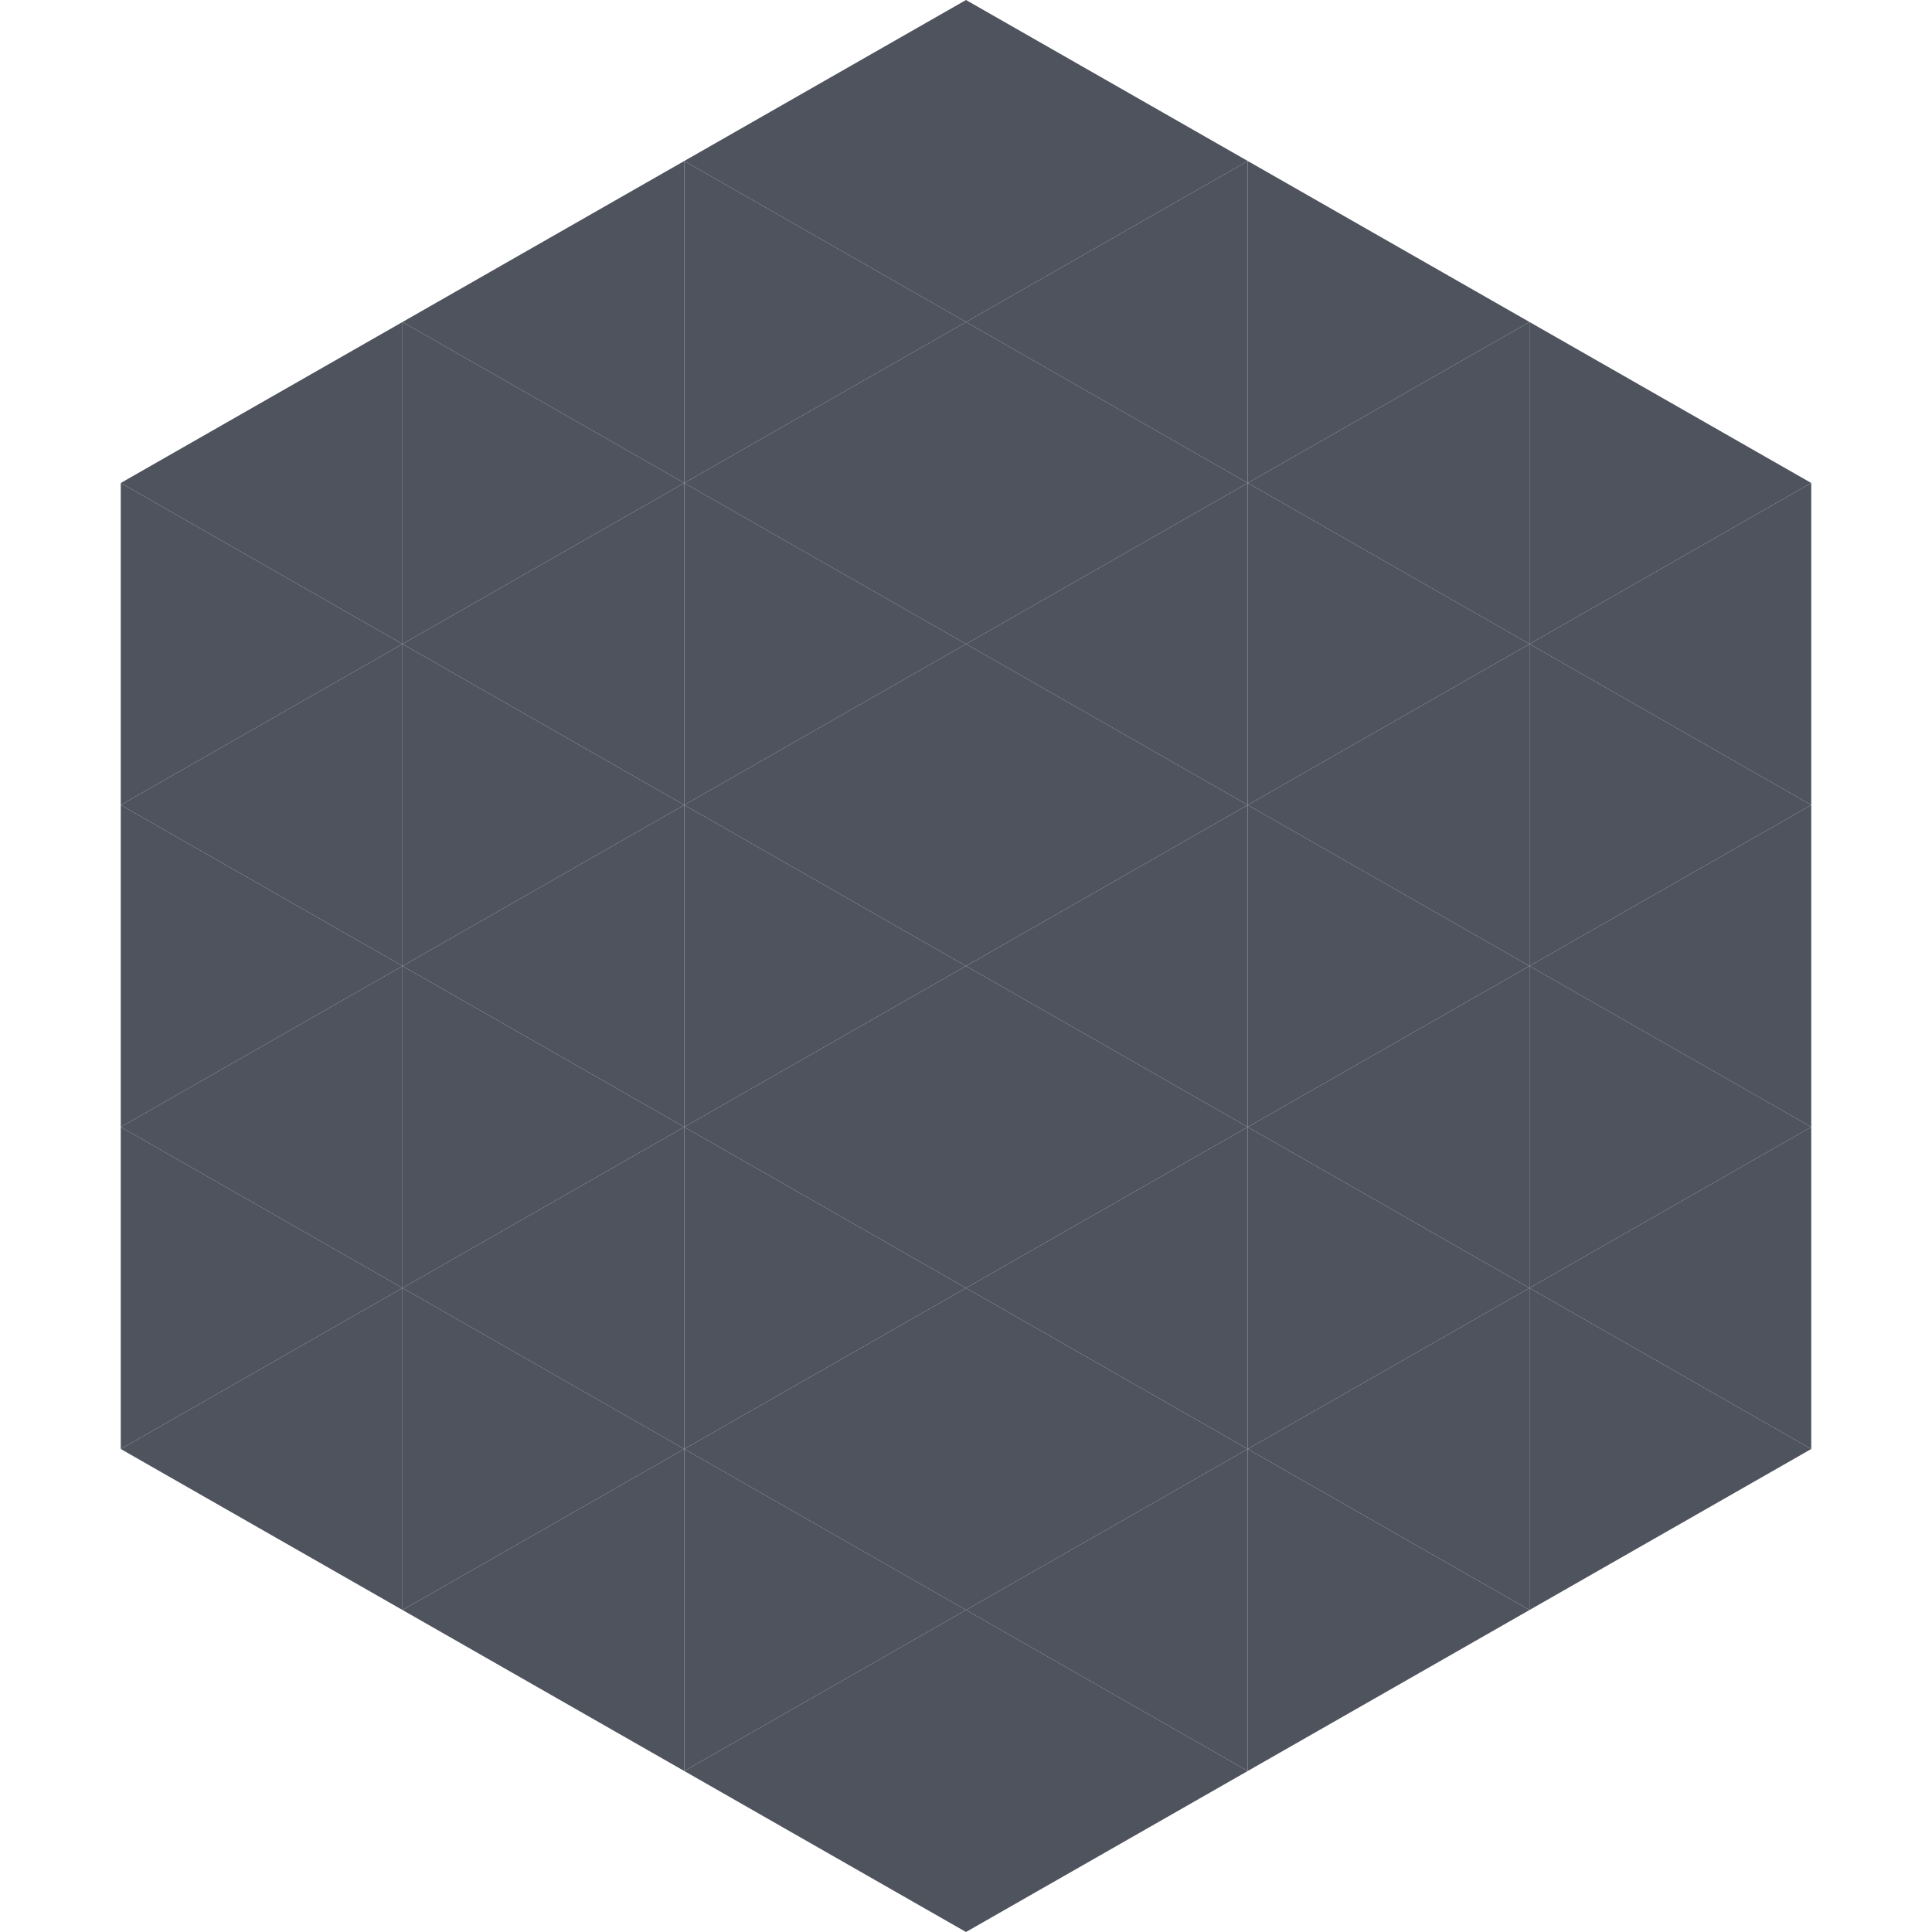 <?xml version="1.0"?>
<!-- Generated by SVGo -->
<svg width="240" height="240"
     xmlns="http://www.w3.org/2000/svg"
     xmlns:xlink="http://www.w3.org/1999/xlink">
<polygon points="50,40 15,60 50,80" style="fill:rgb(78,83,94)" />
<polygon points="190,40 225,60 190,80" style="fill:rgb(78,83,94)" />
<polygon points="15,60 50,80 15,100" style="fill:rgb(78,83,94)" />
<polygon points="225,60 190,80 225,100" style="fill:rgb(78,83,94)" />
<polygon points="50,80 15,100 50,120" style="fill:rgb(78,83,94)" />
<polygon points="190,80 225,100 190,120" style="fill:rgb(78,83,94)" />
<polygon points="15,100 50,120 15,140" style="fill:rgb(78,83,94)" />
<polygon points="225,100 190,120 225,140" style="fill:rgb(78,83,94)" />
<polygon points="50,120 15,140 50,160" style="fill:rgb(78,83,94)" />
<polygon points="190,120 225,140 190,160" style="fill:rgb(78,83,94)" />
<polygon points="15,140 50,160 15,180" style="fill:rgb(78,83,94)" />
<polygon points="225,140 190,160 225,180" style="fill:rgb(78,83,94)" />
<polygon points="50,160 15,180 50,200" style="fill:rgb(78,83,94)" />
<polygon points="190,160 225,180 190,200" style="fill:rgb(78,83,94)" />
<polygon points="15,180 50,200 15,220" style="fill:rgb(255,255,255); fill-opacity:0" />
<polygon points="225,180 190,200 225,220" style="fill:rgb(255,255,255); fill-opacity:0" />
<polygon points="50,0 85,20 50,40" style="fill:rgb(255,255,255); fill-opacity:0" />
<polygon points="190,0 155,20 190,40" style="fill:rgb(255,255,255); fill-opacity:0" />
<polygon points="85,20 50,40 85,60" style="fill:rgb(78,83,94)" />
<polygon points="155,20 190,40 155,60" style="fill:rgb(78,83,94)" />
<polygon points="50,40 85,60 50,80" style="fill:rgb(78,83,94)" />
<polygon points="190,40 155,60 190,80" style="fill:rgb(78,83,94)" />
<polygon points="85,60 50,80 85,100" style="fill:rgb(78,83,94)" />
<polygon points="155,60 190,80 155,100" style="fill:rgb(78,83,94)" />
<polygon points="50,80 85,100 50,120" style="fill:rgb(78,83,94)" />
<polygon points="190,80 155,100 190,120" style="fill:rgb(78,83,94)" />
<polygon points="85,100 50,120 85,140" style="fill:rgb(78,83,94)" />
<polygon points="155,100 190,120 155,140" style="fill:rgb(78,83,94)" />
<polygon points="50,120 85,140 50,160" style="fill:rgb(78,83,94)" />
<polygon points="190,120 155,140 190,160" style="fill:rgb(78,83,94)" />
<polygon points="85,140 50,160 85,180" style="fill:rgb(78,83,94)" />
<polygon points="155,140 190,160 155,180" style="fill:rgb(78,83,94)" />
<polygon points="50,160 85,180 50,200" style="fill:rgb(78,83,94)" />
<polygon points="190,160 155,180 190,200" style="fill:rgb(78,83,94)" />
<polygon points="85,180 50,200 85,220" style="fill:rgb(78,83,94)" />
<polygon points="155,180 190,200 155,220" style="fill:rgb(78,83,94)" />
<polygon points="120,0 85,20 120,40" style="fill:rgb(78,83,94)" />
<polygon points="120,0 155,20 120,40" style="fill:rgb(78,83,94)" />
<polygon points="85,20 120,40 85,60" style="fill:rgb(78,83,94)" />
<polygon points="155,20 120,40 155,60" style="fill:rgb(78,83,94)" />
<polygon points="120,40 85,60 120,80" style="fill:rgb(78,83,94)" />
<polygon points="120,40 155,60 120,80" style="fill:rgb(78,83,94)" />
<polygon points="85,60 120,80 85,100" style="fill:rgb(78,83,94)" />
<polygon points="155,60 120,80 155,100" style="fill:rgb(78,83,94)" />
<polygon points="120,80 85,100 120,120" style="fill:rgb(78,83,94)" />
<polygon points="120,80 155,100 120,120" style="fill:rgb(78,83,94)" />
<polygon points="85,100 120,120 85,140" style="fill:rgb(78,83,94)" />
<polygon points="155,100 120,120 155,140" style="fill:rgb(78,83,94)" />
<polygon points="120,120 85,140 120,160" style="fill:rgb(78,83,94)" />
<polygon points="120,120 155,140 120,160" style="fill:rgb(78,83,94)" />
<polygon points="85,140 120,160 85,180" style="fill:rgb(78,83,94)" />
<polygon points="155,140 120,160 155,180" style="fill:rgb(78,83,94)" />
<polygon points="120,160 85,180 120,200" style="fill:rgb(78,83,94)" />
<polygon points="120,160 155,180 120,200" style="fill:rgb(78,83,94)" />
<polygon points="85,180 120,200 85,220" style="fill:rgb(78,83,94)" />
<polygon points="155,180 120,200 155,220" style="fill:rgb(78,83,94)" />
<polygon points="120,200 85,220 120,240" style="fill:rgb(78,83,94)" />
<polygon points="120,200 155,220 120,240" style="fill:rgb(78,83,94)" />
<polygon points="85,220 120,240 85,260" style="fill:rgb(255,255,255); fill-opacity:0" />
<polygon points="155,220 120,240 155,260" style="fill:rgb(255,255,255); fill-opacity:0" />
</svg>
